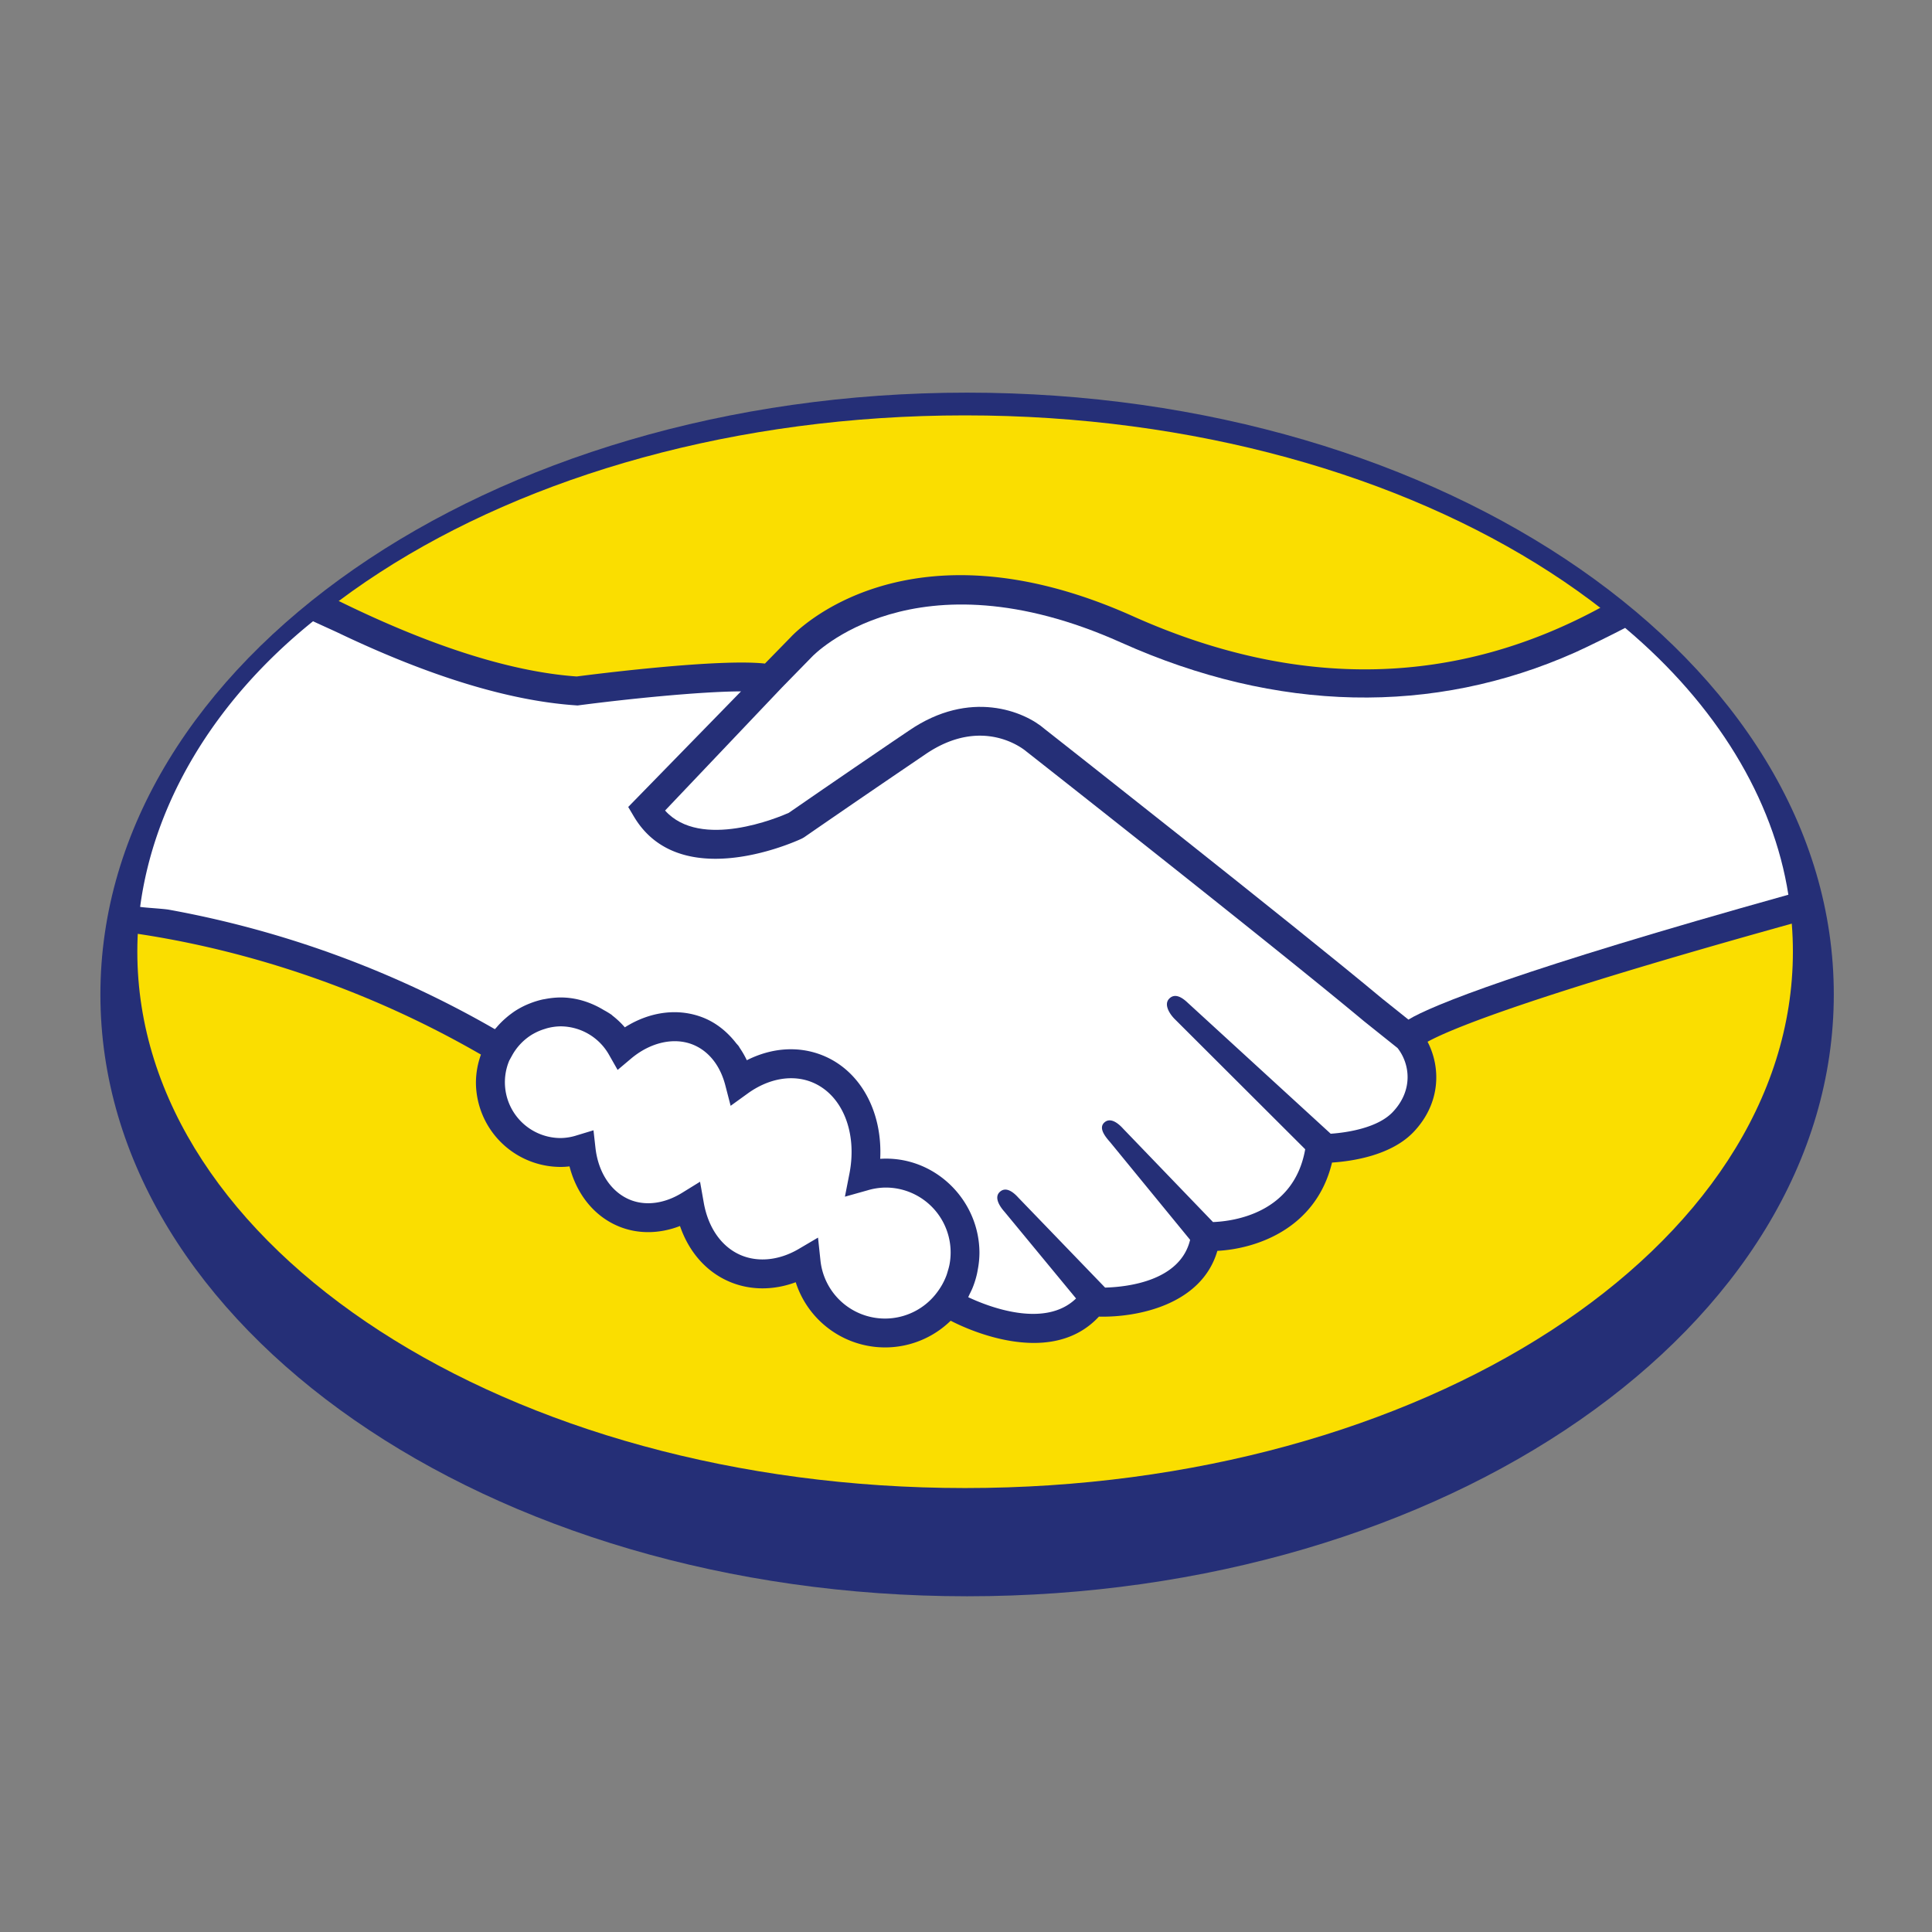 <svg xmlns:xlink="http://www.w3.org/1999/xlink" xmlns="http://www.w3.org/2000/svg" id="Camada_1" data-name="Camada 1" viewBox="0 0 2000 2000" width="2000" height="2000"><rect x="0" y="0" width="2000" height="2000" fill="#808080" stroke="none"/><defs><style>.cls-1{fill:#252f77;}.cls-2{fill:#fade00;}.cls-3{fill:#fff;}</style></defs><title>mercadolivre icone</title><path class="cls-1" d="M1898.34,1029.41c0,344.09-401.69,623.05-897.22,623.05s-897.19-279-897.19-623,401.69-623,897.19-623S1898.34,685.34,1898.34,1029.41Z"></path><path class="cls-2" d="M1856,985.19c0,306.63-383.66,555.23-856.93,555.23s-856.91-248.6-856.91-555.23S525.78,430,999,430,1856,678.57,1856,985.19Z"></path><path class="cls-1" d="M1866.66,952.91l-1.53-12.74c-13.6-114.41-78.69-222.12-188.21-311.46l-7.83-6.39-8.85,4.88c-152.12,83.91-316.17,87.49-487.52,10.68-233.56-104.7-349.32,16.5-353.86,21.42l-27,27.63C744.3,681.67,618.15,697.54,597,700.28c-69.59-4.95-155.23-32.59-254.56-82.21L334,613.85l-7.44,5.83c-119.73,93.74-189,208-200.38,330.29L141,951.36l-2.16,14.79c85.53,12.43,216.73,44,356.15,123.89l2.89,1.64a86.5,86.5,0,0,0-5.2,28.6A87.81,87.81,0,0,0,580.44,1208a74.76,74.76,0,0,0,9.11-.57c7.53,29.26,26,52,51.37,62.28,19.52,7.93,41.78,7.67,63-.56,9.45,27.49,27.95,48.23,52.53,58.21,20.83,8.47,44.6,8.42,67.28,0a97.16,97.16,0,0,0,160.4,39.84c9.17,4.79,46.69,23,86.13,23,23.85,0,48.28-6.72,67.34-27.25,40.1,1,106.4-12.36,122.6-68.06,40.42-2.13,102.22-22.93,118.7-91.41,20.58-1.35,61-7.16,84.33-31.56,28.12-29.49,28.57-66.52,14.58-93.5,24.54-13.49,106.11-46.89,376.48-122.13Z"></path><path class="cls-3" d="M849.27,1304.24l-2.45-23.08-20,11.77c-19.64,11.54-41.1,14-59.08,6.74-20.23-8.23-34.53-28.14-39.21-54.68l-3.84-21.65L706,1234.87c-18,11.09-37.48,13.75-53.77,7.14-19.56-8-33-28.15-35.85-54.07l-2-17.87-17.2,5.22a56.79,56.79,0,0,1-16.69,2.81,57.78,57.78,0,0,1-53.29-80.21l2.92-5.3a58.39,58.39,0,0,1,20.9-21.77c.33-.21.69-.37,1-.56a57.39,57.39,0,0,1,11.61-5c.92-.27,1.81-.6,2.75-.85a56.21,56.21,0,0,1,14.09-1.94,57.86,57.86,0,0,1,50,29.47l8.89,15.64L653.11,1096c20-16.91,44.5-22.58,64.29-14.56,16.27,6.63,28.15,21.58,33.46,42.11l5.49,21.18,17.74-12.81c21.48-15.52,46.09-19.92,66.49-11.62,31.23,12.7,47.15,51.63,38.74,94.68l-4.67,23.82,23.37-6.56a67.17,67.17,0,0,1,18.27-2.87,67.18,67.18,0,0,1,66.57,80,61.63,61.63,0,0,1-1.65,6.24c-.44,1.57-.89,3.14-1.45,4.68a67.19,67.19,0,0,1-3.84,8.44c-.2.38-.4.76-.61,1.13a71.87,71.87,0,0,1-6.15,9.16l-1.07,1.36a67.18,67.18,0,0,1-118.82-36.15Z"></path><path class="cls-3" d="M1441.63,1151.32c-15.18,15.9-45.44,21-64.09,22.32l-148.27-135.82c-6-5.7-13.3-9.87-19-3.91s.42,15.87,6.37,21.59l134.5,134.21c-11.75,66.53-74.5,74.58-95.44,75.36l-92.84-96.47c-5.52-6.15-13.49-12.16-19.63-6.61s.42,14.16,5.92,20.31L1232,1283.47c-10.17,42.29-63.73,48.77-88,49.45l-89.84-93.15c-5.51-6.13-12.93-11.52-19.07-6s-.68,14.59,4.84,20.74l74,89.66c-32.89,31.88-92.7,7.63-111.65-1.34.54-1,.92-2,1.41-3,1.14-2.32,2.31-4.58,3.26-7a93.47,93.47,0,0,0,4.42-14.21c.32-1.42.56-2.83.81-4.26a94.82,94.82,0,0,0,1.74-17.2c0-55.54-47-101.09-102.73-97.55,2.46-48.75-20.32-91.12-59.41-107-24.89-10.08-52.76-8.17-78.67,4.94a96.08,96.08,0,0,0-7.38-12.84c-.32-.47-.55-1-.88-1.51-.89-1.27-2-2.29-2.95-3.49-9-11.53-20.16-20.62-33.32-26-25.93-10.52-55.59-6.75-81.75,9.79a88.32,88.32,0,0,0-12.84-12.16c-.32-.25-.57-.6-.89-.84a88.39,88.39,0,0,0-7.86-4.77c-13.43-8.18-28.75-13.16-44.87-13.16a87,87,0,0,0-15.84,1.59c-.92.18-1.87.3-2.78.49a88.48,88.48,0,0,0-13,4c-1.57.61-3.09,1.24-4.61,1.93a87,87,0,0,0-10.57,5.75c-1.89,1.2-3.64,2.53-5.43,3.86s-3.57,2.86-5.3,4.37a84.73,84.73,0,0,0-8.71,8.86c-.6.69-1.25,1.31-1.82,2l-2.47-1.42A1052,1052,0,0,0,174.94,941.73c-5.93-1.06-24.25-2-29.87-2.92,14.12-106.24,75-212,179-295.7,4.2,2.06,21.94,10,26.09,12,94.74,45.26,177.52,70.49,246.3,75.08l1.48.11,1.46-.2c50.14-6.55,125.12-14.23,167.69-14.4L650.33,835.37l5.85,9.86C676.2,879,708.9,889,740.58,889c44.33,0,86.69-19.55,89.68-21l2.14-1.22s45.76-31.71,108-74L957.73,781c59.33-40.7,102.32-5.15,104.64-3.17,2.57,2,257.17,202.11,349.57,279.27l34.78,27.8C1459.54,1101.21,1463.35,1128.56,1441.63,1151.32Z"></path><path class="cls-3" d="M923.59,768.06c-56.71,38.57-99.77,68.33-107.11,73.41-10.08,4.5-91.21,38.67-128-2.4L809.57,711.59l31-31.7c1-1.13,105.78-110.74,320-14.73,161.52,72.4,323,75.69,470,10.23,11.84-5.28,40.12-19.23,51.75-25.39,94.74,79.67,153.49,177,169,276.22-276.76,77.36-369.65,114.72-393.32,129.28l-27-21.58c-92.5-77.24-347.46-277.61-349.4-279.12-21-18.41-77.46-41.76-140.62,1.51L923.6,768.05"></path></svg>